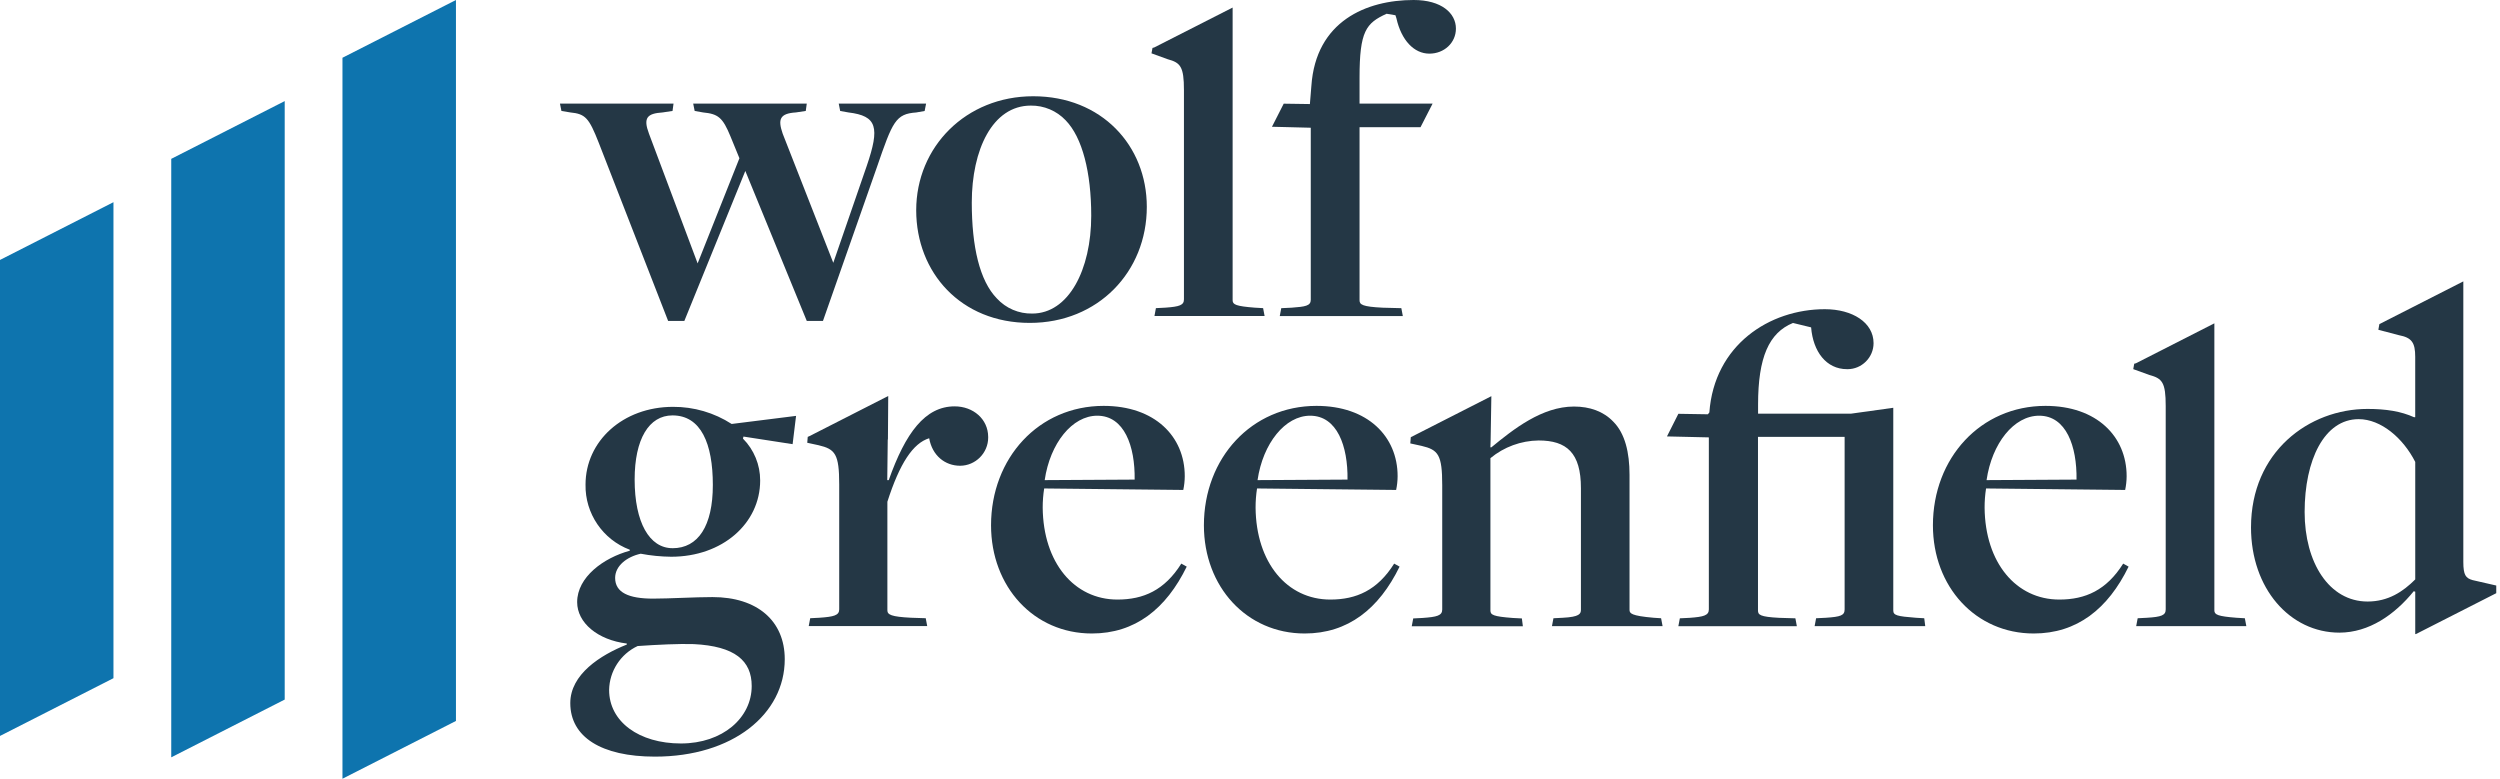 <?xml version="1.0" encoding="UTF-8" standalone="no"?>
<!DOCTYPE svg PUBLIC "-//W3C//DTD SVG 1.1//EN" "http://www.w3.org/Graphics/SVG/1.1/DTD/svg11.dtd">
<svg width="100%" height="100%" viewBox="0 0 1794 559" version="1.1" xmlns="http://www.w3.org/2000/svg" xmlns:xlink="http://www.w3.org/1999/xlink" xml:space="preserve" xmlns:serif="http://www.serif.com/" style="fill-rule:evenodd;clip-rule:evenodd;stroke-linejoin:round;stroke-miterlimit:2;">
    <g transform="matrix(2.17,0,0,2.17,0,0)">
        <path d="M290,55.24C295.2,40.12 296.18,37.68 303,37.19L305.77,36.7L306.25,34.26L277.36,34.26L277.84,36.7L280.61,37.19C290.04,38.33 291.01,42.07 286.61,54.91L275.56,86.91L258.82,44.18C257.2,39.47 257.82,37.52 263.21,37.18L266.46,36.69L266.79,34.25L229.23,34.25L229.72,36.69L232.48,37.18C237.48,37.67 238.99,38.81 241.59,45.18L244.52,52.33L230.7,87.1L214.6,44.18C212.65,38.98 213.95,37.52 219.15,37.18L222.4,36.69L222.73,34.25L185.17,34.25L185.66,36.69L188.59,37.18C193.59,37.67 194.77,38.97 198.02,47.26L220.94,106.12L226.31,106.12L246.47,56.53L266.79,106.12L272.15,106.12L290,55.24Z" style="fill:rgb(36,55,69);fill-rule:nonzero;"/>
    </g>
    <g transform="matrix(2.17,0,0,2.17,0,0)">
        <path d="M340.54,106.78C363.14,106.78 379.24,89.87 379.24,68.41C379.24,48.09 364.24,31.83 341.68,31.83C319.41,31.83 302.98,48.57 302.98,69.54C303,90.19 317.78,106.78 340.54,106.78ZM340.87,34.92C345.226,34.861 349.413,36.628 352.41,39.79C357.94,45.48 360.86,57.03 360.86,71.33C360.86,89.22 353.38,103.69 341.35,103.69C336.915,103.78 332.65,101.957 329.65,98.69C323.96,92.83 321.36,81.61 321.36,66.98C321.36,49.55 328.18,34.92 340.87,34.92Z" style="fill:rgb(36,55,69);fill-rule:nonzero;"/>
    </g>
    <g transform="matrix(2.17,0,0,2.17,0,0)">
        <path d="M385.34,101.74L382.25,101.9L381.77,104.5L418.19,104.5L417.7,101.9L414.93,101.74C408.75,101.25 407.62,100.74 407.62,99.3L407.62,2.5L381.68,15.7L381.12,15.85L380.79,17.64L386.16,19.59C390.38,20.73 391.52,22.03 391.52,29.83L391.52,99C391.52,100.92 390.06,101.41 385.34,101.74Z" style="fill:rgb(36,55,69);fill-rule:nonzero;"/>
    </g>
    <g transform="matrix(2.17,0,0,2.17,0,0)">
        <path d="M467.47,0C451.87,0 435.12,7 433.66,28.41L433.17,34.41L425,34.29L424.51,34.29L420.63,41.92L424.82,42.02L433.46,42.24L433.46,99.14C433.46,101.14 431.67,101.42 427.12,101.75L423.7,101.91L423.21,104.51L463.9,104.51L463.41,101.91L457.23,101.75C450.57,101.42 449.59,100.75 449.59,99.31L449.59,42.07L469.75,42.07L473.75,34.26L449.59,34.26L449.59,25.65C449.59,10.36 451.7,7.65 458.53,4.55L461.46,5.04L461.78,6.04C463.41,13.35 467.64,17.74 472.68,17.74C477.56,17.74 481.46,14.17 481.46,9.45C481.46,4.39 476.74,0 467.47,0Z" style="fill:rgb(36,55,69);fill-rule:nonzero;"/>
    </g>
    <g transform="matrix(2.17,0,0,2.17,0,0)">
        <path d="M222.57,134.54C205.98,134.54 193.63,145.89 193.63,160.25C193.45,169.782 199.333,178.443 208.26,181.79L208.26,182.12C199.64,184.46 190.86,190.81 190.86,199.12C190.86,205.97 197.69,211.64 207.28,212.81L207.28,213.15C198.5,216.65 188.59,223 188.59,232.51C188.59,243.7 198.83,250.21 216.59,250.21C242.28,250.21 259.51,236.21 259.51,217.99C259.51,205.3 250.41,197.45 235.61,197.45C229.76,197.45 221.31,197.96 215.94,197.96C207.94,197.96 203.42,195.96 203.42,191.11C203.42,187.11 207.32,184.11 211.88,183.11C215.204,183.74 218.577,184.075 221.96,184.11C238.87,184.11 251.38,173.11 251.38,158.9C251.395,153.711 249.347,148.722 245.69,145.04L245.86,144.37L262.11,146.88L263.25,137.53L241.95,140.2C236.176,136.475 229.441,134.508 222.57,134.54ZM229.39,213C243.05,213.67 248.58,218.51 248.58,226.86C248.58,237.38 238.99,245.86 225.17,245.86C211.35,245.86 201.43,238.68 201.43,228.16C201.542,221.926 205.211,216.278 210.86,213.64C217.53,213.18 224.68,212.84 229.39,213ZM222.39,181.28C214.75,181.28 209.87,172.76 209.87,158.57C209.87,145.22 214.59,137.37 222.39,137.37C231.82,137.37 235.73,146.72 235.73,160.37C235.74,173.94 230.86,181.29 222.4,181.29L222.39,181.28Z" style="fill:rgb(36,55,69);fill-rule:nonzero;"/>
    </g>
    <g transform="matrix(2.17,0,0,2.17,0,0)">
        <path d="M369.53,198.27C355.22,198.27 344.98,186.08 344.81,167.87C344.808,165.747 344.972,163.627 345.3,161.53C346.93,161.53 391.3,162.02 391.3,162.02C391.617,160.524 391.781,158.999 391.79,157.47C391.79,144.3 381.87,134.22 364.96,134.22C343.5,134.22 327.73,151.45 327.73,173.72C327.73,194.05 341.88,209.49 361.06,209.49C375.37,209.49 385.61,201.36 392.44,187.38L390.65,186.38C385.13,195.18 378.14,198.27 369.53,198.27ZM362.86,137.47C371.8,137.47 375.38,147.55 375.22,158.6L345.47,158.77C347.25,146.57 354.57,137.47 362.86,137.47Z" style="fill:rgb(36,55,69);fill-rule:nonzero;"/>
    </g>
    <g transform="matrix(2.17,0,0,2.17,0,0)">
        <path d="M439.92,198.27C425.61,198.27 415.37,186.08 415.21,167.87C415.205,165.747 415.365,163.628 415.69,161.53C417.32,161.53 461.69,162.02 461.69,162.02C462.007,160.524 462.171,158.999 462.18,157.47C462.18,144.3 452.26,134.22 435.35,134.22C413.9,134.22 398.12,151.45 398.12,173.72C398.12,194.05 412.27,209.49 431.45,209.49C445.76,209.49 456,201.36 462.83,187.38L461.04,186.38C455.53,195.18 448.53,198.27 439.92,198.27ZM433.25,137.47C442.19,137.47 445.77,147.55 445.61,158.6L415.86,158.77C417.64,146.57 425,137.47 433.25,137.47Z" style="fill:rgb(36,55,69);fill-rule:nonzero;"/>
    </g>
    <g transform="matrix(2.17,0,0,2.17,0,0)">
        <path d="M633.57,204.29C627.23,203.8 626.09,203.48 626.09,201.85L626.09,134.85L612.09,136.8L581.38,136.8L581.38,133.8C581.38,118.19 584.96,110.06 592.92,106.8L598.92,108.26C599.57,116.26 603.92,122.08 610.79,122.08C610.85,122.081 610.91,122.082 610.97,122.082C615.688,122.082 619.57,118.2 619.57,113.482C619.57,113.478 619.57,113.474 619.57,113.47C619.57,106.64 612.57,102.25 603.47,102.25C585.1,102.25 566.89,114.12 565.27,136.39L564.78,137L555.02,136.84L551.25,144.32L565.1,144.64L565.1,201.54C565.1,203.54 563.31,203.98 558.76,204.31L555.51,204.47L555.02,207.07L594.2,207.07L593.72,204.47L588.35,204.31C582.01,203.98 581.35,203.31 581.35,201.87L581.35,144.46L610,144.46L610,201.52C610,203.52 608.69,203.96 603.82,204.29L600.57,204.45L600.08,207.05L636.66,207.05L636.33,204.45L633.57,204.29Z" style="fill:rgb(36,55,69);fill-rule:nonzero;"/>
    </g>
    <g transform="matrix(2.17,0,0,2.17,0,0)">
        <path d="M681,198.27C666.69,198.27 656.45,186.08 656.29,167.87C656.285,165.747 656.445,163.628 656.77,161.53C658.4,161.53 702.77,162.02 702.77,162.02C703.087,160.524 703.251,158.999 703.26,157.47C703.26,144.3 693.34,134.22 676.43,134.22C654.98,134.22 639.2,151.45 639.2,173.72C639.2,194.05 653.35,209.49 672.53,209.49C686.84,209.49 697.08,201.36 703.91,187.38L702.12,186.38C696.6,195.18 689.6,198.27 681,198.27ZM674.33,137.47C683.27,137.47 686.85,147.55 686.69,158.6L656.94,158.77C658.71,146.57 666,137.47 674.32,137.47L674.33,137.47Z" style="fill:rgb(36,55,69);fill-rule:nonzero;"/>
    </g>
    <g transform="matrix(2.17,0,0,2.17,0,0)">
        <path d="M315.69,134.38C305.93,134.38 299.43,143.16 293.9,158.77L293.41,158.77L293.57,145.32L293.63,145.32L293.73,130.95L267.73,144.2L267.11,144.47L266.95,146.42L270.69,147.23C276.22,148.53 277.52,150.16 277.52,160.23L277.52,201.51C277.52,203.51 275.73,203.95 271.02,204.28L267.93,204.44L267.44,207.04L306.62,207.04L306.13,204.44L301.26,204.28C294.75,203.95 293.45,203.28 293.45,201.84L293.45,165.92C297.52,153.24 301.91,146.57 307.27,144.92C308.27,150.61 312.47,154.02 317.51,154.02C322.605,153.995 326.784,149.796 326.784,144.7C326.784,144.61 326.783,144.52 326.78,144.43C326.74,138.61 321.86,134.38 315.69,134.38Z" style="fill:rgb(36,55,69);fill-rule:nonzero;"/>
    </g>
    <g transform="matrix(2.17,0,0,2.17,0,0)">
        <path d="M516.8,204.29L513.71,204.45L513.22,207.05L549.8,207.05L549.31,204.45L546.87,204.29C539.39,203.64 538.87,202.83 538.87,201.69L538.87,157C538.87,149.68 537.4,143.34 533.5,139.44C530.25,136.02 525.7,134.44 520.5,134.44C509.93,134.44 500.5,141.92 493.18,147.93L492.86,147.93L492.94,145.38L493.18,131.01L466.53,144.58L466.53,144.68L466.37,146.63L470.11,147.45C475.63,148.75 476.93,150.37 476.93,160.45L476.93,201.58C476.93,203.58 475.15,204.02 470.43,204.35L467.34,204.51L466.85,207.11L503.6,207.11L503.27,204.51L500.18,204.35C493.84,203.86 492.87,203.35 492.87,201.91L492.87,151.51C497.356,147.8 502.979,145.735 508.8,145.66C518.07,145.66 522.8,149.72 522.8,161.43L522.8,201.58C522.81,203 522.32,204 516.8,204.29Z" style="fill:rgb(36,55,69);fill-rule:nonzero;"/>
    </g>
    <g transform="matrix(2.17,0,0,2.17,0,0)">
        <path d="M710,204.29L706.91,204.45L706.42,207.05L742.84,207.05L742.35,204.45L739.59,204.29C733.41,203.8 732.27,203.29 732.27,201.85L732.27,106.92L706.34,120.13L705.77,120.28L705.45,122.07L710.81,124.01C715.04,125.15 716.18,126.46 716.18,134.26L716.18,201.52C716.2,203.48 714.73,204 710,204.29Z" style="fill:rgb(36,55,69);fill-rule:nonzero;"/>
    </g>
    <g transform="matrix(2.17,0,0,2.17,0,0)">
        <path d="M798.21,195.51L798.7,195.67L798.7,209.67L798.95,209.67L825.49,196.16L825.49,193.63L817.68,191.84C815.41,191.19 814.6,190.21 814.6,185.84L814.6,93.05L786.9,107.15L786.82,107.21L786.82,107.27L786.5,109.06L793.33,110.85C797.55,111.66 798.69,113.29 798.69,118L798.69,138C798.69,137.83 798.37,138 798.37,138C793.98,136 788.94,135.23 782.92,135.23C763.57,135.23 744.39,149.38 744.39,174.41C744.39,194.57 757.23,209.21 773.65,209.21C783.42,209.17 791.87,203.31 798.21,195.51ZM762.12,169.33C762.12,152.1 768.62,138.61 780,138.61C787.32,138.61 794.64,144.78 798.7,152.75L798.7,191.61C794.64,195.67 789.76,198.92 782.93,198.92C770.25,198.92 762.12,186.08 762.12,169.33Z" style="fill:rgb(36,55,69);fill-rule:nonzero;"/>
    </g>
    <g transform="matrix(2.17,0,0,2.17,0,0)">
        <path d="M37.52,224.27L0,243.37L0,85.96L37.52,66.86L37.52,224.27Z" style="fill:rgb(14,116,174);fill-rule:nonzero;"/>
    </g>
    <g transform="matrix(2.17,0,0,2.17,0,0)">
        <path d="M94.15,231.34L56.63,250.44L56.63,52.53L94.15,33.43L94.15,231.34Z" style="fill:rgb(14,116,174);fill-rule:nonzero;"/>
    </g>
    <g transform="matrix(2.17,0,0,2.17,0,0)">
        <path d="M150.78,238.41L113.25,257.52L113.25,19.1L150.78,0L150.78,238.41Z" style="fill:rgb(14,116,174);fill-rule:nonzero;"/>
    </g>
</svg>
